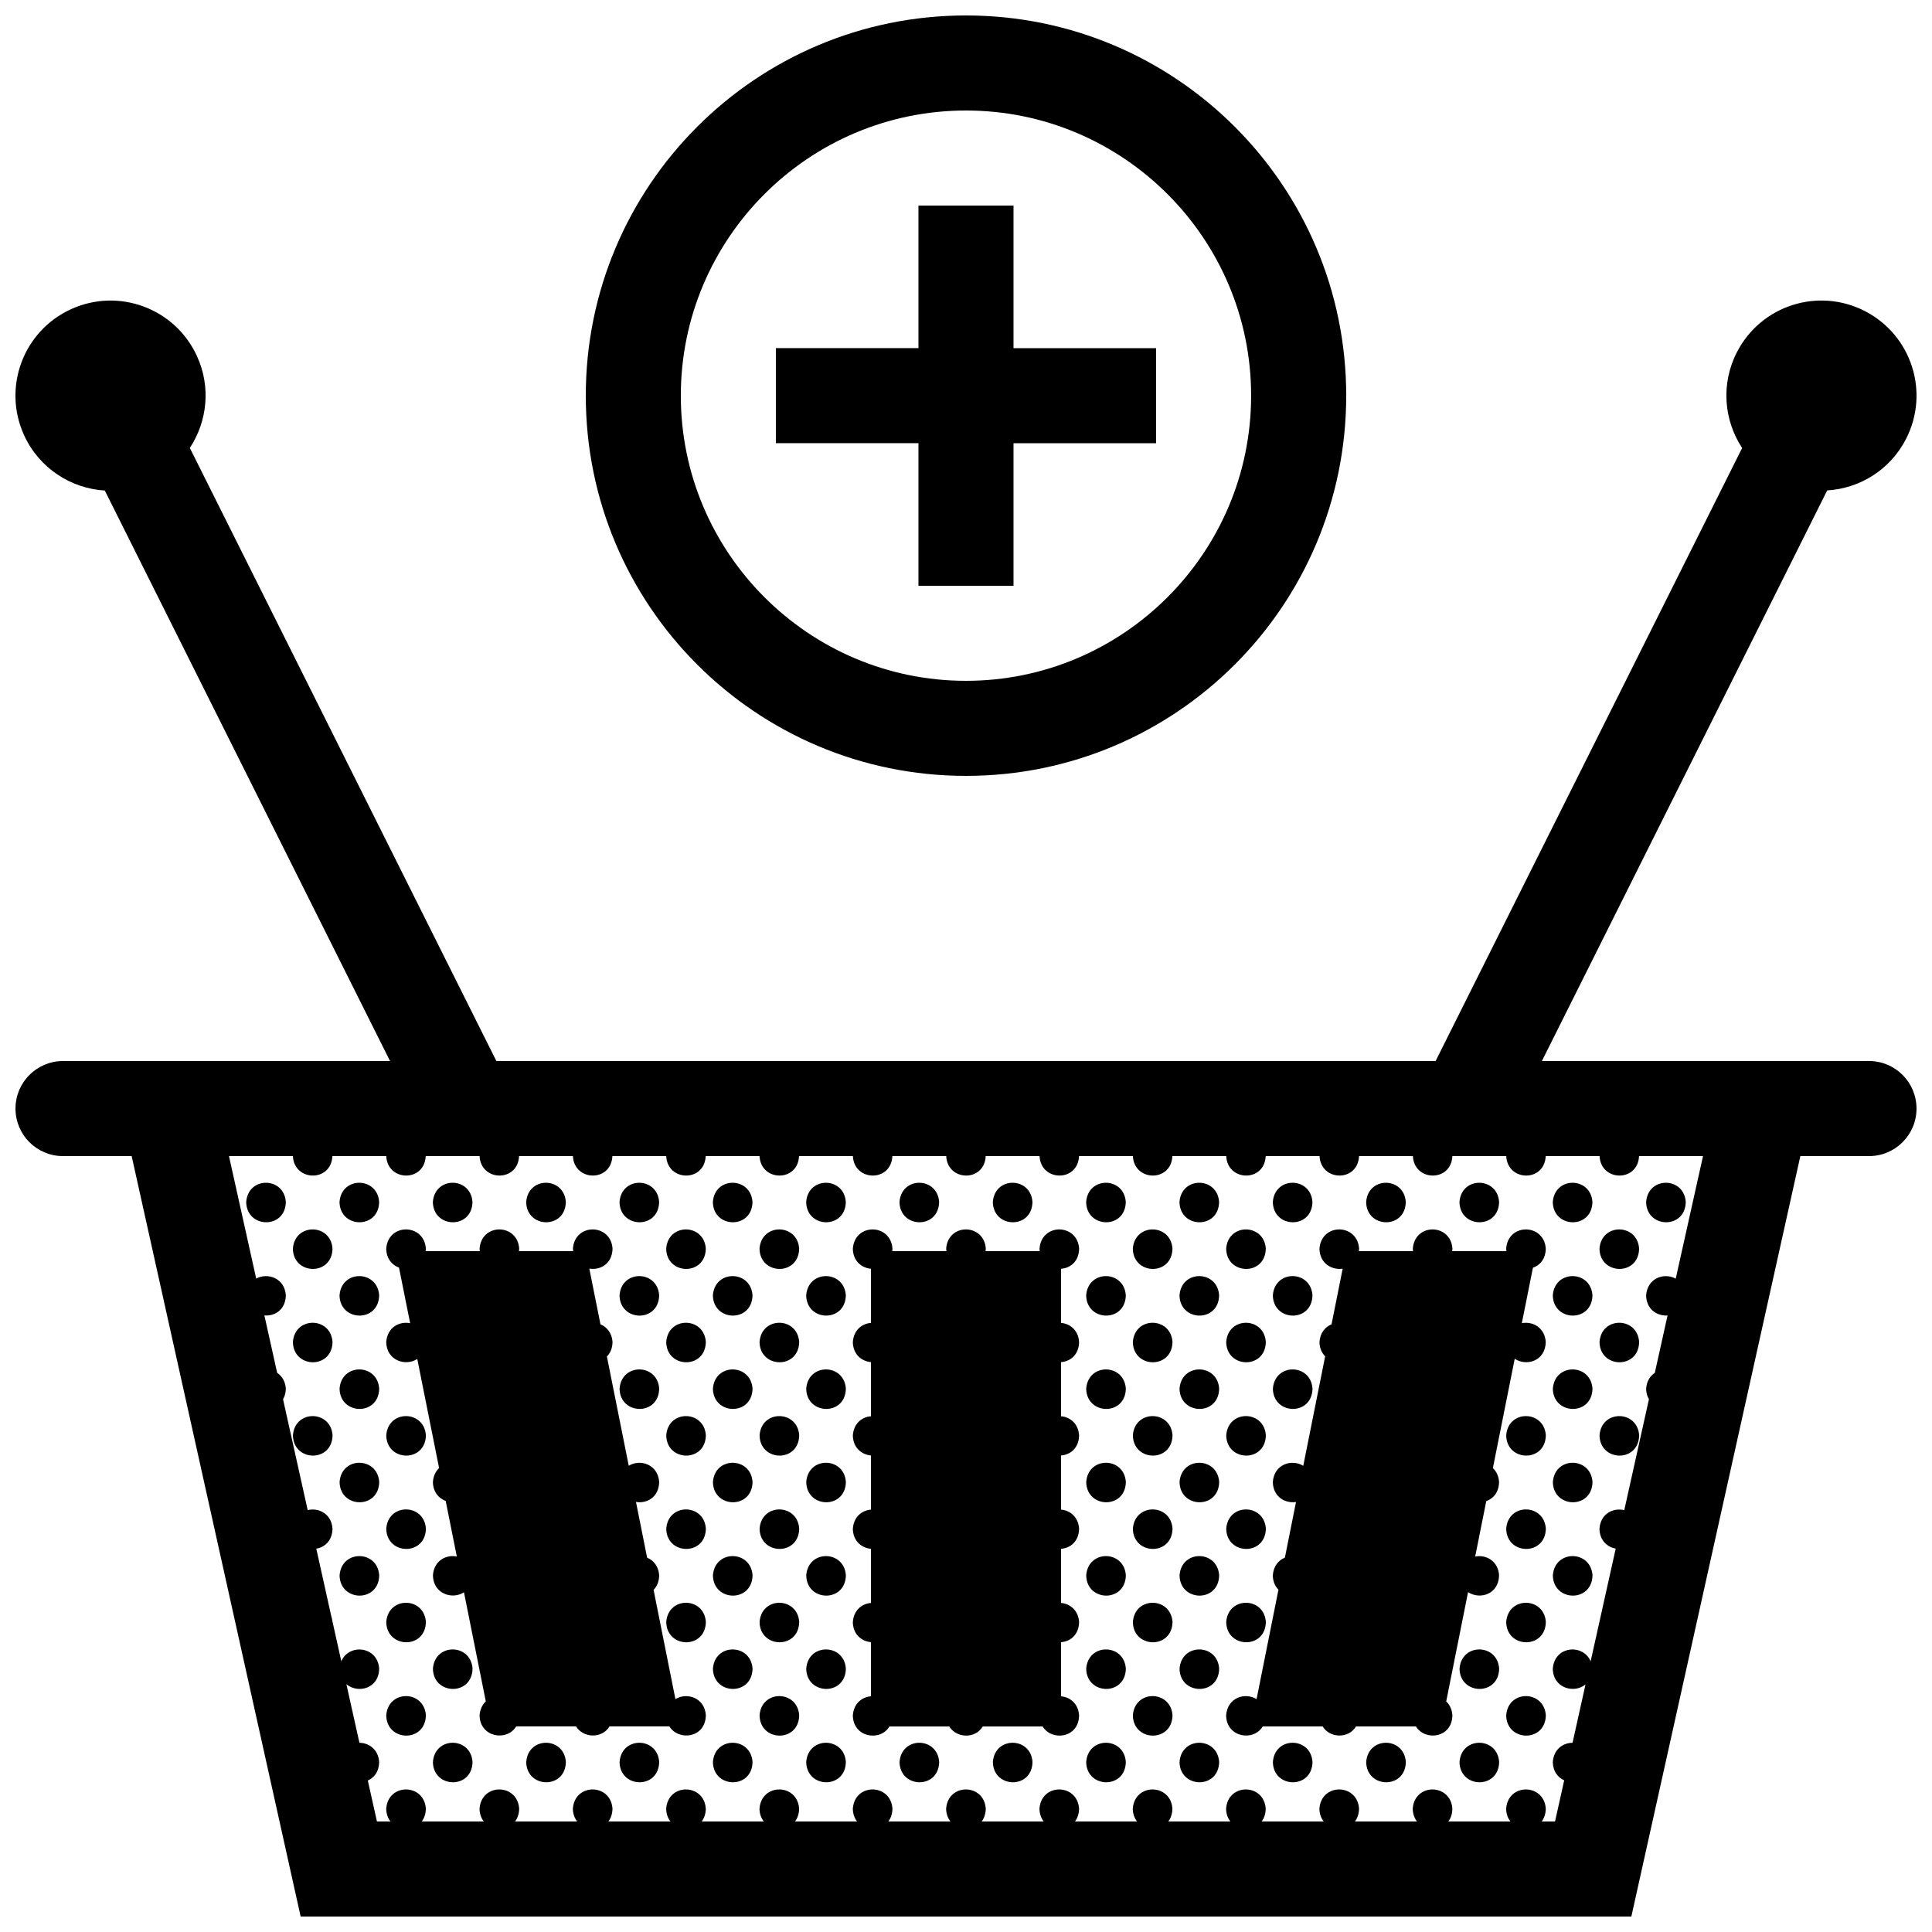 <?xml version="1.0" encoding="UTF-8"?>
<!-- Uploaded to: SVG Repo, www.svgrepo.com, Generator: SVG Repo Mixer Tools -->
<svg width="800px" height="800px" version="1.1" viewBox="144 144 512 512" xmlns="http://www.w3.org/2000/svg">
 <defs>
  <clipPath id="a">
   <path d="m148.09 148.09h503.81v503.81h-503.81z"/>
  </clipPath>
 </defs>
 <g clip-path="url(#a)">
  <path d="m387.4 261.45h-37.785v-25.191h37.785v-37.781h25.191v37.785h37.785v25.191h-37.785v37.785h-25.191zm-88.16-12.594c0-55.645 45.109-100.76 100.76-100.76 55.645 0 100.76 45.117 100.76 100.76-0.004 55.645-45.113 100.76-100.76 100.76-55.648 0-100.76-45.117-100.76-100.76zm25.184 0c0 41.672 33.902 75.57 75.57 75.57 41.672 0 75.566-33.902 75.566-75.57 0.004-41.668-33.895-75.57-75.562-75.57-41.672 0-75.574 33.902-75.574 75.57zm327.47 188.93c0 6.961-5.633 12.594-12.594 12.594h-18.191l-44.785 201.52h-352.65l-44.785-201.52h-18.191c-6.961 0-12.594-5.633-12.594-12.594 0-6.965 5.633-12.598 12.594-12.598h86.668l-75.59-151.19c-8.988-0.543-17.387-5.906-21.402-14.68-5.777-12.664-0.215-27.594 12.449-33.379 12.664-5.785 27.598-0.215 33.379 12.445 3.75 8.191 2.715 17.324-1.898 24.328l81.238 162.47h248.91l81.23-162.46c-4.852-7.359-5.699-17.043-1.359-25.438 6.387-12.367 21.566-17.211 33.938-10.816 12.367 6.394 17.211 21.574 10.812 33.941-4.223 8.184-12.293 13.039-20.852 13.562l-75.605 151.21h86.676c6.965 0 12.598 5.633 12.598 12.598zm-56.578 12.594h-16.953c-0.328 6.992-10.156 6.758-10.461 0h-14.273c-0.328 6.992-10.152 6.758-10.461 0h-14.273c-0.332 6.992-10.156 6.758-10.465 0h-14.27c-0.328 6.992-10.152 6.758-10.465 0h-14.27c-0.328 6.992-10.156 6.758-10.461 0h-14.273c-0.328 6.992-10.152 6.758-10.465 0h-14.27c-0.332 6.992-10.156 6.758-10.461 0h-14.273c-0.328 6.992-10.152 6.758-10.465 0h-14.27c-0.332 6.992-10.156 6.758-10.465 0h-14.273c-0.324 6.992-10.152 6.758-10.461 0h-14.27c-0.332 6.992-10.156 6.758-10.461 0h-14.27c-0.328 6.992-10.152 6.758-10.461 0h-14.27c-0.332 6.992-10.156 6.758-10.465 0h-14.273c-0.324 6.992-10.156 6.758-10.461 0h-14.27c-0.332 6.992-10.156 6.758-10.469 0h-16.941l7.219 32.461c3.019-1.664 7.551-0.145 7.848 4.438-0.074 3.84-2.953 5.562-5.68 5.324l3.387 15.219c1.238 0.828 2.168 2.215 2.293 4.195-0.02 1.125-0.309 2.047-0.734 2.816l6.531 29.363c2.871-0.711 6.316 0.945 6.574 4.926-0.066 3.188-2.066 4.934-4.301 5.289l3.965 17.852c0.133 0.387 0.227 0.812 0.289 1.27l2.383 10.727c1.996-4.781 9.645-4.039 10.031 1.969-0.105 5.371-5.703 6.629-8.688 4.102l3.457 15.527c2.508 0.02 5.008 1.738 5.231 5.106-0.051 2.551-1.352 4.156-3.008 4.891l2.418 10.859h3.594c-0.672-0.852-1.109-1.965-1.137-3.356 0.457-6.906 10.066-6.781 10.504-0.035-0.023 1.414-0.449 2.539-1.09 3.391h16.453c-0.672-0.852-1.102-1.965-1.137-3.356 0.465-6.906 10.066-6.781 10.504-0.035-0.031 1.418-0.445 2.543-1.09 3.391h16.461c-0.672-0.852-1.113-1.965-1.145-3.356 0.465-6.906 10.066-6.781 10.504-0.035-0.031 1.414-0.449 2.539-1.09 3.391h16.453c-0.672-0.852-1.102-1.965-1.133-3.356 0.453-6.906 10.062-6.781 10.5-0.035-0.031 1.414-0.441 2.539-1.094 3.391h16.465c-0.672-0.852-1.113-1.965-1.145-3.356 0.465-6.906 10.066-6.781 10.504-0.035-0.023 1.414-0.449 2.539-1.09 3.391h16.453c-0.672-0.852-1.102-1.965-1.133-3.356 0.457-6.906 10.066-6.781 10.5-0.035-0.031 1.414-0.441 2.539-1.09 3.391h16.461c-0.672-0.852-1.113-1.965-1.145-3.356 0.465-6.906 10.066-6.781 10.508-0.035-0.031 1.414-0.449 2.539-1.094 3.391h16.453c-0.664-0.852-1.102-1.965-1.133-3.356 0.457-6.906 10.062-6.781 10.5-0.035-0.031 1.414-0.441 2.539-1.09 3.391h16.461c-0.672-0.852-1.113-1.965-1.145-3.356 0.465-6.906 10.066-6.781 10.508-0.035-0.031 1.414-0.449 2.539-1.094 3.391h16.453c-0.672-0.852-1.102-1.965-1.133-3.356 0.453-6.906 10.066-6.781 10.5-0.035-0.023 1.414-0.441 2.539-1.09 3.391h16.461c-0.672-0.852-1.109-1.965-1.145-3.356 0.465-6.906 10.066-6.781 10.508-0.035-0.031 1.414-0.449 2.539-1.094 3.391h16.453c-0.672-0.852-1.102-1.965-1.133-3.356 0.457-6.906 10.066-6.781 10.5-0.035-0.008 1.418-0.422 2.543-1.066 3.391h16.461c-0.672-0.852-1.109-1.965-1.137-3.356 0.457-6.906 10.062-6.781 10.504-0.035-0.031 1.414-0.449 2.539-1.094 3.391h3.543l2.43-10.906c-1.664-0.754-2.969-2.363-3.023-4.816 0.23-3.441 2.727-5.133 5.234-5.133l3.438-15.469c-2.977 2.492-8.559 1.027-8.672-4.137 0.414-6.141 8.051-6.707 10.035-2l6.641-29.859c-2.242-0.402-4.246-2.172-4.309-5.234 0.266-4.066 3.699-5.672 6.574-4.949l6.539-29.402c-0.438-0.754-0.727-1.664-0.742-2.754 0.125-2.016 1.059-3.414 2.297-4.242l3.379-15.195c-2.727 0.18-5.602-1.605-5.68-5.301 0.312-4.691 4.832-6.125 7.844-4.465zm-386.07 12.203c0.145 6.992 10.363 7.234 10.5-0.035-0.434-6.746-10.047-6.871-10.5 0.035zm24.727 0c0.145 6.992 10.363 7.234 10.504-0.035-0.438-6.746-10.039-6.871-10.504 0.035zm35.238-0.035c-0.434-6.746-10.035-6.871-10.5 0.035 0.145 6.992 10.363 7.231 10.5-0.035zm24.738 0c-0.441-6.746-10.047-6.871-10.504 0.035 0.145 6.992 10.355 7.231 10.504-0.035zm24.727 0c-0.434-6.746-10.035-6.871-10.5 0.035 0.152 6.992 10.363 7.231 10.5-0.035zm14.238 0.035c0.145 6.992 10.359 7.234 10.504-0.035-0.441-6.746-10.051-6.871-10.504 0.035zm24.73 0c0.145 6.992 10.363 7.234 10.504-0.035-0.438-6.746-10.047-6.871-10.504 0.035zm35.234-0.035c-0.438-6.746-10.039-6.871-10.504 0.035 0.148 6.992 10.363 7.231 10.504-0.035zm24.734 0c-0.438-6.746-10.039-6.871-10.504 0.035 0.145 6.992 10.363 7.231 10.504-0.035zm14.227 0.035c0.145 6.992 10.363 7.234 10.504-0.035-0.438-6.746-10.043-6.871-10.504 0.035zm24.734 0c0.145 6.992 10.363 7.234 10.5-0.035-0.43-6.746-10.039-6.871-10.5 0.035zm35.238-0.035c-0.438-6.746-10.039-6.871-10.5 0.035 0.148 6.992 10.355 7.231 10.5-0.035zm24.734 0c-0.438-6.746-10.039-6.871-10.504 0.035 0.145 6.992 10.355 7.231 10.504-0.035zm24.73 0c-0.438-6.746-10.039-6.871-10.504 0.035 0.145 6.992 10.363 7.231 10.504-0.035zm14.227 0.035c0.145 6.992 10.363 7.234 10.508-0.035-0.441-6.746-10.043-6.871-10.508 0.035zm35.238-0.035c-0.434-6.746-10.047-6.871-10.5 0.035 0.145 6.992 10.363 7.231 10.5-0.035zm-369.13 12.398c0.145 6.996 10.359 7.238 10.504-0.035-0.438-6.742-10.043-6.867-10.504 0.035zm98.934 0c0.141 6.996 10.359 7.238 10.5-0.035-0.434-6.742-10.047-6.867-10.5 0.035zm24.734 0c0.145 6.996 10.363 7.238 10.504-0.035-0.438-6.742-10.047-6.867-10.504 0.035zm84.699-0.035c-0.438-6.742-10.039-6.867-10.5 0.035 0 0.223 0.051 0.418 0.07 0.625h-14.375c0.023-0.215 0.066-0.422 0.074-0.66-0.441-6.742-10.047-6.867-10.508 0.035 0.012 0.223 0.051 0.418 0.074 0.625h-14.375c0.02-0.215 0.07-0.422 0.07-0.66-0.434-6.742-10.039-6.867-10.5 0.035 0.07 3.289 2.363 5.066 4.793 5.289v14.348c-2.352 0.191-4.574 1.859-4.793 5.106 0.07 3.289 2.363 5.062 4.793 5.289v14.348c-2.352 0.188-4.574 1.859-4.793 5.098 0.07 3.289 2.363 5.066 4.793 5.289v14.355c-2.352 0.188-4.574 1.855-4.793 5.098 0.07 3.285 2.363 5.062 4.793 5.285v14.355c-2.352 0.188-4.574 1.855-4.793 5.098 0.07 3.289 2.363 5.062 4.793 5.289v14.348c-2.352 0.188-4.574 1.859-4.793 5.098 0.117 5.856 7.281 6.957 9.703 2.902h15.855c1.977 3.18 6.934 3.254 8.871 0h15.859c2.449 3.945 9.551 3.129 9.672-2.934-0.207-3.176-2.438-4.863-4.793-5.062v-14.344c2.43-0.176 4.727-1.914 4.793-5.336-0.207-3.168-2.438-4.863-4.793-5.062v-14.344c2.43-0.172 4.727-1.91 4.793-5.332-0.207-3.176-2.438-4.863-4.793-5.062v-14.344c2.43-0.172 4.727-1.914 4.793-5.332-0.207-3.176-2.438-4.863-4.793-5.066v-14.34c2.43-0.176 4.727-1.914 4.793-5.336-0.199-3.168-2.43-4.859-4.785-5.062v-14.344c2.43-0.168 4.727-1.902 4.793-5.328zm14.227 0.035c0.145 6.996 10.363 7.238 10.508-0.035-0.441-6.742-10.043-6.867-10.508 0.035zm35.242-0.035c-0.434-6.742-10.047-6.867-10.5 0.035 0.141 6.996 10.359 7.238 10.5-0.035zm74.199 0c-0.441-6.742-10.047-6.867-10.504 0.035 0.004 0.223 0.047 0.418 0.074 0.625h-14.379c0.02-0.215 0.07-0.422 0.07-0.66-0.434-6.742-10.039-6.867-10.5 0.035 0 0.223 0.047 0.418 0.07 0.625h-14.375c0.023-0.215 0.066-0.422 0.074-0.66-0.441-6.742-10.047-6.867-10.508 0.035 0.09 3.898 3.301 5.699 6.152 5.266l-2.949 14.746c-1.676 0.684-3.039 2.242-3.203 4.727 0.039 1.629 0.629 2.875 1.508 3.762l-5.801 29.008c-3.008-1.863-7.75-0.473-8.066 4.328 0.082 3.898 3.289 5.699 6.144 5.266l-2.949 14.746c-1.684 0.684-3.039 2.238-3.199 4.727 0.031 1.629 0.625 2.875 1.496 3.762l-5.801 29.008c-3.008-1.863-7.75-0.473-8.066 4.328 0.117 5.856 7.281 6.957 9.703 2.902h15.859c1.969 3.18 6.926 3.254 8.867 0h15.859c2.445 3.945 9.551 3.129 9.672-2.934-0.105-1.613-0.734-2.836-1.641-3.688l5.793-28.969c3.059 2.047 8.117 0.66 8.219-4.449-0.25-3.863-3.508-5.543-6.332-4.984l2.938-14.688c1.844-0.641 3.34-2.312 3.394-5.059-0.105-1.613-0.734-2.836-1.641-3.688l5.789-28.969c3.055 2.047 8.117 0.66 8.223-4.449-0.258-3.863-3.508-5.547-6.34-4.988l2.941-14.688c1.852-0.641 3.348-2.309 3.406-5.059zm14.23 0.035c0.145 6.996 10.363 7.238 10.5-0.035-0.434-6.742-10.039-6.867-10.5 0.035zm-333.9 12.367c0.145 6.996 10.363 7.238 10.504-0.035-0.438-6.738-10.039-6.867-10.504 0.035zm84.703-0.035c-0.434-6.742-10.035-6.867-10.5 0.035 0.152 7 10.363 7.242 10.5-0.035zm14.238 0.035c0.145 6.996 10.359 7.238 10.504-0.035-0.441-6.738-10.051-6.867-10.504 0.035zm24.73 0c0.145 6.996 10.363 7.238 10.504-0.035-0.438-6.738-10.047-6.867-10.504 0.035zm74.195 0c0.145 6.996 10.363 7.238 10.504-0.035-0.438-6.738-10.043-6.867-10.504 0.035zm24.734 0c0.145 6.996 10.363 7.238 10.5-0.035-0.43-6.738-10.039-6.867-10.5 0.035zm35.238-0.035c-0.438-6.742-10.039-6.867-10.5 0.035 0.148 7 10.355 7.242 10.5-0.035zm63.691 0.035c0.145 6.996 10.363 7.238 10.508-0.035-0.441-6.738-10.043-6.867-10.508 0.035zm-333.89 12.371c0.145 6.992 10.359 7.234 10.504-0.035-0.438-6.746-10.043-6.875-10.504 0.035zm98.934 0c0.141 6.992 10.359 7.234 10.5-0.035-0.434-6.746-10.047-6.875-10.5 0.035zm24.734 0c0.145 6.992 10.363 7.234 10.504-0.035-0.438-6.746-10.047-6.875-10.504 0.035zm98.926 0c0.145 6.992 10.363 7.234 10.508-0.035-0.441-6.746-10.043-6.875-10.508 0.035zm35.242-0.035c-0.434-6.746-10.047-6.871-10.5 0.035 0.141 6.992 10.359 7.234 10.5-0.035zm88.43 0.035c0.145 6.992 10.363 7.234 10.5-0.035-0.434-6.746-10.039-6.875-10.5 0.035zm-333.9 12.363c0.145 6.996 10.363 7.238 10.504-0.031-0.438-6.742-10.039-6.871-10.504 0.031zm84.703-0.031c-0.434-6.746-10.035-6.871-10.5 0.031 0.152 6.996 10.363 7.238 10.5-0.031zm14.238 0.031c0.145 6.996 10.359 7.238 10.504-0.031-0.441-6.742-10.051-6.871-10.504 0.031zm24.73 0c0.145 6.996 10.363 7.238 10.504-0.031-0.438-6.742-10.047-6.871-10.504 0.031zm74.195 0c0.145 6.996 10.363 7.238 10.504-0.031-0.438-6.742-10.043-6.871-10.504 0.031zm24.734 0c0.145 6.996 10.363 7.238 10.5-0.031-0.43-6.742-10.039-6.871-10.5 0.031zm35.238-0.031c-0.438-6.746-10.039-6.871-10.5 0.031 0.148 6.996 10.355 7.238 10.5-0.031zm63.691 0.031c0.145 6.996 10.363 7.238 10.508-0.031-0.441-6.742-10.043-6.871-10.508 0.031zm-333.89 12.367c0.145 6.996 10.359 7.238 10.504-0.031-0.438-6.738-10.043-6.875-10.504 0.031zm24.734 0c0.145 6.996 10.363 7.238 10.504-0.031-0.438-6.738-10.047-6.875-10.504 0.031zm74.199 0c0.141 6.996 10.359 7.238 10.5-0.031-0.434-6.738-10.047-6.875-10.5 0.031zm24.734 0c0.145 6.996 10.363 7.238 10.504-0.031-0.438-6.738-10.047-6.875-10.504 0.031zm98.926 0c0.145 6.996 10.363 7.238 10.508-0.031-0.441-6.738-10.043-6.875-10.508 0.031zm35.242-0.031c-0.434-6.746-10.047-6.879-10.5 0.031 0.141 7 10.359 7.238 10.5-0.031zm63.695 0.031c0.141 6.996 10.359 7.238 10.504-0.031-0.441-6.738-10.043-6.875-10.504 0.031zm24.734 0c0.145 6.996 10.363 7.238 10.5-0.031-0.434-6.738-10.039-6.875-10.5 0.031zm-333.9 12.367c0.145 6.996 10.363 7.234 10.504-0.031-0.438-6.742-10.039-6.875-10.504 0.031zm98.941 0c0.145 6.996 10.359 7.234 10.504-0.031-0.441-6.742-10.051-6.875-10.504 0.031zm24.73 0c0.145 6.996 10.363 7.234 10.504-0.031-0.438-6.742-10.047-6.875-10.504 0.031zm74.195 0c0.145 6.996 10.363 7.234 10.504-0.031-0.438-6.742-10.043-6.875-10.504 0.031zm24.734 0c0.145 6.996 10.363 7.234 10.5-0.031-0.43-6.742-10.039-6.875-10.5 0.031zm98.93 0c0.145 6.996 10.363 7.234 10.508-0.031-0.441-6.742-10.043-6.875-10.508 0.031zm-309.16 12.371c0.145 6.992 10.363 7.234 10.504-0.035-0.438-6.742-10.047-6.875-10.504 0.035zm74.199 0c0.141 6.992 10.359 7.234 10.5-0.035-0.434-6.742-10.047-6.875-10.5 0.035zm24.734 0c0.145 6.992 10.363 7.234 10.504-0.035-0.438-6.742-10.047-6.875-10.504 0.035zm98.926 0c0.145 6.992 10.363 7.234 10.508-0.035-0.441-6.742-10.043-6.875-10.508 0.035zm35.242-0.031c-0.434-6.746-10.047-6.871-10.5 0.035 0.141 6.988 10.359 7.231 10.5-0.035zm63.695 0.031c0.141 6.992 10.359 7.234 10.504-0.035-0.441-6.742-10.043-6.875-10.504 0.035zm-309.17 12.367c0.145 6.996 10.363 7.238 10.504-0.035-0.438-6.742-10.039-6.871-10.504 0.035zm98.941 0c0.145 6.996 10.359 7.238 10.504-0.035-0.441-6.742-10.051-6.871-10.504 0.035zm24.73 0c0.145 6.996 10.363 7.238 10.504-0.035-0.438-6.742-10.047-6.871-10.504 0.035zm74.195 0c0.145 6.996 10.363 7.238 10.504-0.035-0.438-6.742-10.043-6.871-10.504 0.035zm24.734 0c0.145 6.996 10.363 7.238 10.5-0.035-0.43-6.742-10.039-6.871-10.5 0.035zm98.93 0c0.145 6.996 10.363 7.238 10.508-0.035-0.441-6.742-10.043-6.871-10.508 0.035zm-309.16 12.367c0.145 6.992 10.363 7.234 10.504-0.035-0.438-6.738-10.047-6.871-10.504 0.035zm74.199 0c0.141 6.992 10.359 7.234 10.5-0.035-0.434-6.738-10.047-6.871-10.5 0.035zm24.734 0c0.145 6.992 10.363 7.234 10.504-0.035-0.438-6.738-10.047-6.871-10.504 0.035zm98.926 0c0.145 6.992 10.363 7.234 10.508-0.035-0.441-6.738-10.043-6.871-10.508 0.035zm35.242-0.035c-0.434-6.742-10.047-6.871-10.5 0.035 0.141 6.988 10.359 7.231 10.5-0.035zm63.695 0.035c0.141 6.992 10.359 7.234 10.504-0.035-0.441-6.738-10.043-6.871-10.504 0.035zm-284.43 12.363c0.145 6.996 10.363 7.238 10.5-0.031-0.434-6.742-10.035-6.867-10.5 0.031zm74.203 0c0.145 6.996 10.359 7.238 10.504-0.031-0.441-6.742-10.051-6.867-10.504 0.031zm24.73 0c0.145 6.996 10.363 7.238 10.504-0.031-0.438-6.742-10.047-6.867-10.504 0.031zm74.195 0c0.145 6.996 10.363 7.238 10.504-0.031-0.438-6.742-10.043-6.867-10.504 0.031zm24.734 0c0.145 6.996 10.363 7.238 10.5-0.031-0.43-6.742-10.039-6.867-10.5 0.031zm74.199 0c0.145 6.996 10.363 7.238 10.504-0.031-0.438-6.742-10.039-6.867-10.504 0.031zm-284.43 12.371c0.145 6.996 10.363 7.234 10.504-0.031-0.438-6.746-10.047-6.875-10.504 0.031zm76.633-4.34-5.785-28.949c0.867-0.891 1.457-2.156 1.484-3.848-0.156-2.43-1.512-3.984-3.195-4.68l-2.957-14.777c2.852 0.492 6.07-1.219 6.152-5.273-0.309-4.707-5.055-6.184-8.066-4.312l-5.789-28.949c0.867-0.891 1.457-2.156 1.492-3.844-0.16-2.43-1.512-3.984-3.195-4.68l-2.961-14.781c2.852 0.492 6.07-1.219 6.156-5.281-0.438-6.742-10.039-6.867-10.504 0.035 0.012 0.223 0.051 0.418 0.074 0.625h-14.375c0.02-0.215 0.066-0.422 0.07-0.66-0.438-6.742-10.039-6.867-10.504 0.035 0.004 0.223 0.051 0.418 0.074 0.625h-14.379c0.031-0.215 0.07-0.422 0.074-0.66-0.438-6.742-10.047-6.867-10.504 0.035 0.059 2.641 1.547 4.312 3.387 4.992l2.953 14.73c-2.828-0.574-6.07 1.062-6.34 5.012 0.102 4.918 5.168 6.481 8.227 4.457l5.785 28.914c-0.898 0.855-1.535 2.086-1.641 3.727 0.055 2.637 1.547 4.312 3.387 4.988l2.949 14.73c-2.82-0.57-6.066 1.062-6.332 5.012 0.105 4.918 5.168 6.481 8.227 4.465l5.785 28.91c-0.902 0.855-1.535 2.086-1.648 3.727 0.121 5.856 7.285 6.957 9.703 2.902h15.859c1.969 3.18 6.934 3.254 8.871 0h15.859c2.445 3.945 9.551 3.129 9.672-2.934-0.301-4.691-5.055-6.164-8.066-4.293zm22.301 4.34c0.145 6.996 10.363 7.234 10.504-0.031-0.438-6.746-10.047-6.875-10.504 0.031zm98.926 0c0.145 6.996 10.363 7.234 10.508-0.031-0.441-6.746-10.043-6.875-10.508 0.031zm98.938 0c0.141 6.996 10.359 7.234 10.504-0.031-0.441-6.746-10.043-6.875-10.504 0.031zm-284.43 12.367c0.145 6.996 10.363 7.234 10.5-0.035-0.434-6.746-10.035-6.871-10.5 0.035zm24.73 0c0.141 6.996 10.359 7.234 10.504-0.035-0.441-6.746-10.043-6.871-10.504 0.035zm24.734 0c0.145 6.996 10.363 7.234 10.5-0.035-0.434-6.746-10.035-6.871-10.5 0.035zm24.738 0c0.145 6.996 10.359 7.234 10.504-0.035-0.441-6.746-10.051-6.871-10.504 0.035zm24.73 0c0.145 6.996 10.363 7.234 10.504-0.035-0.438-6.746-10.047-6.871-10.504 0.035zm24.73 0c0.145 6.996 10.363 7.234 10.504-0.035-0.438-6.746-10.039-6.871-10.504 0.035zm24.734 0c0.145 6.996 10.363 7.234 10.504-0.035-0.438-6.746-10.043-6.871-10.504 0.035zm24.73 0c0.145 6.996 10.363 7.234 10.504-0.035-0.438-6.746-10.043-6.871-10.504 0.035zm24.734 0c0.145 6.996 10.363 7.234 10.5-0.035-0.43-6.746-10.039-6.871-10.5 0.035zm24.742 0c0.145 6.996 10.359 7.234 10.5-0.035-0.441-6.746-10.047-6.871-10.5 0.035zm24.727 0c0.145 6.996 10.363 7.234 10.504-0.035-0.438-6.746-10.043-6.871-10.504 0.035zm24.73 0c0.145 6.996 10.363 7.234 10.504-0.035-0.438-6.746-10.039-6.871-10.504 0.035z"/>
 </g>
</svg>